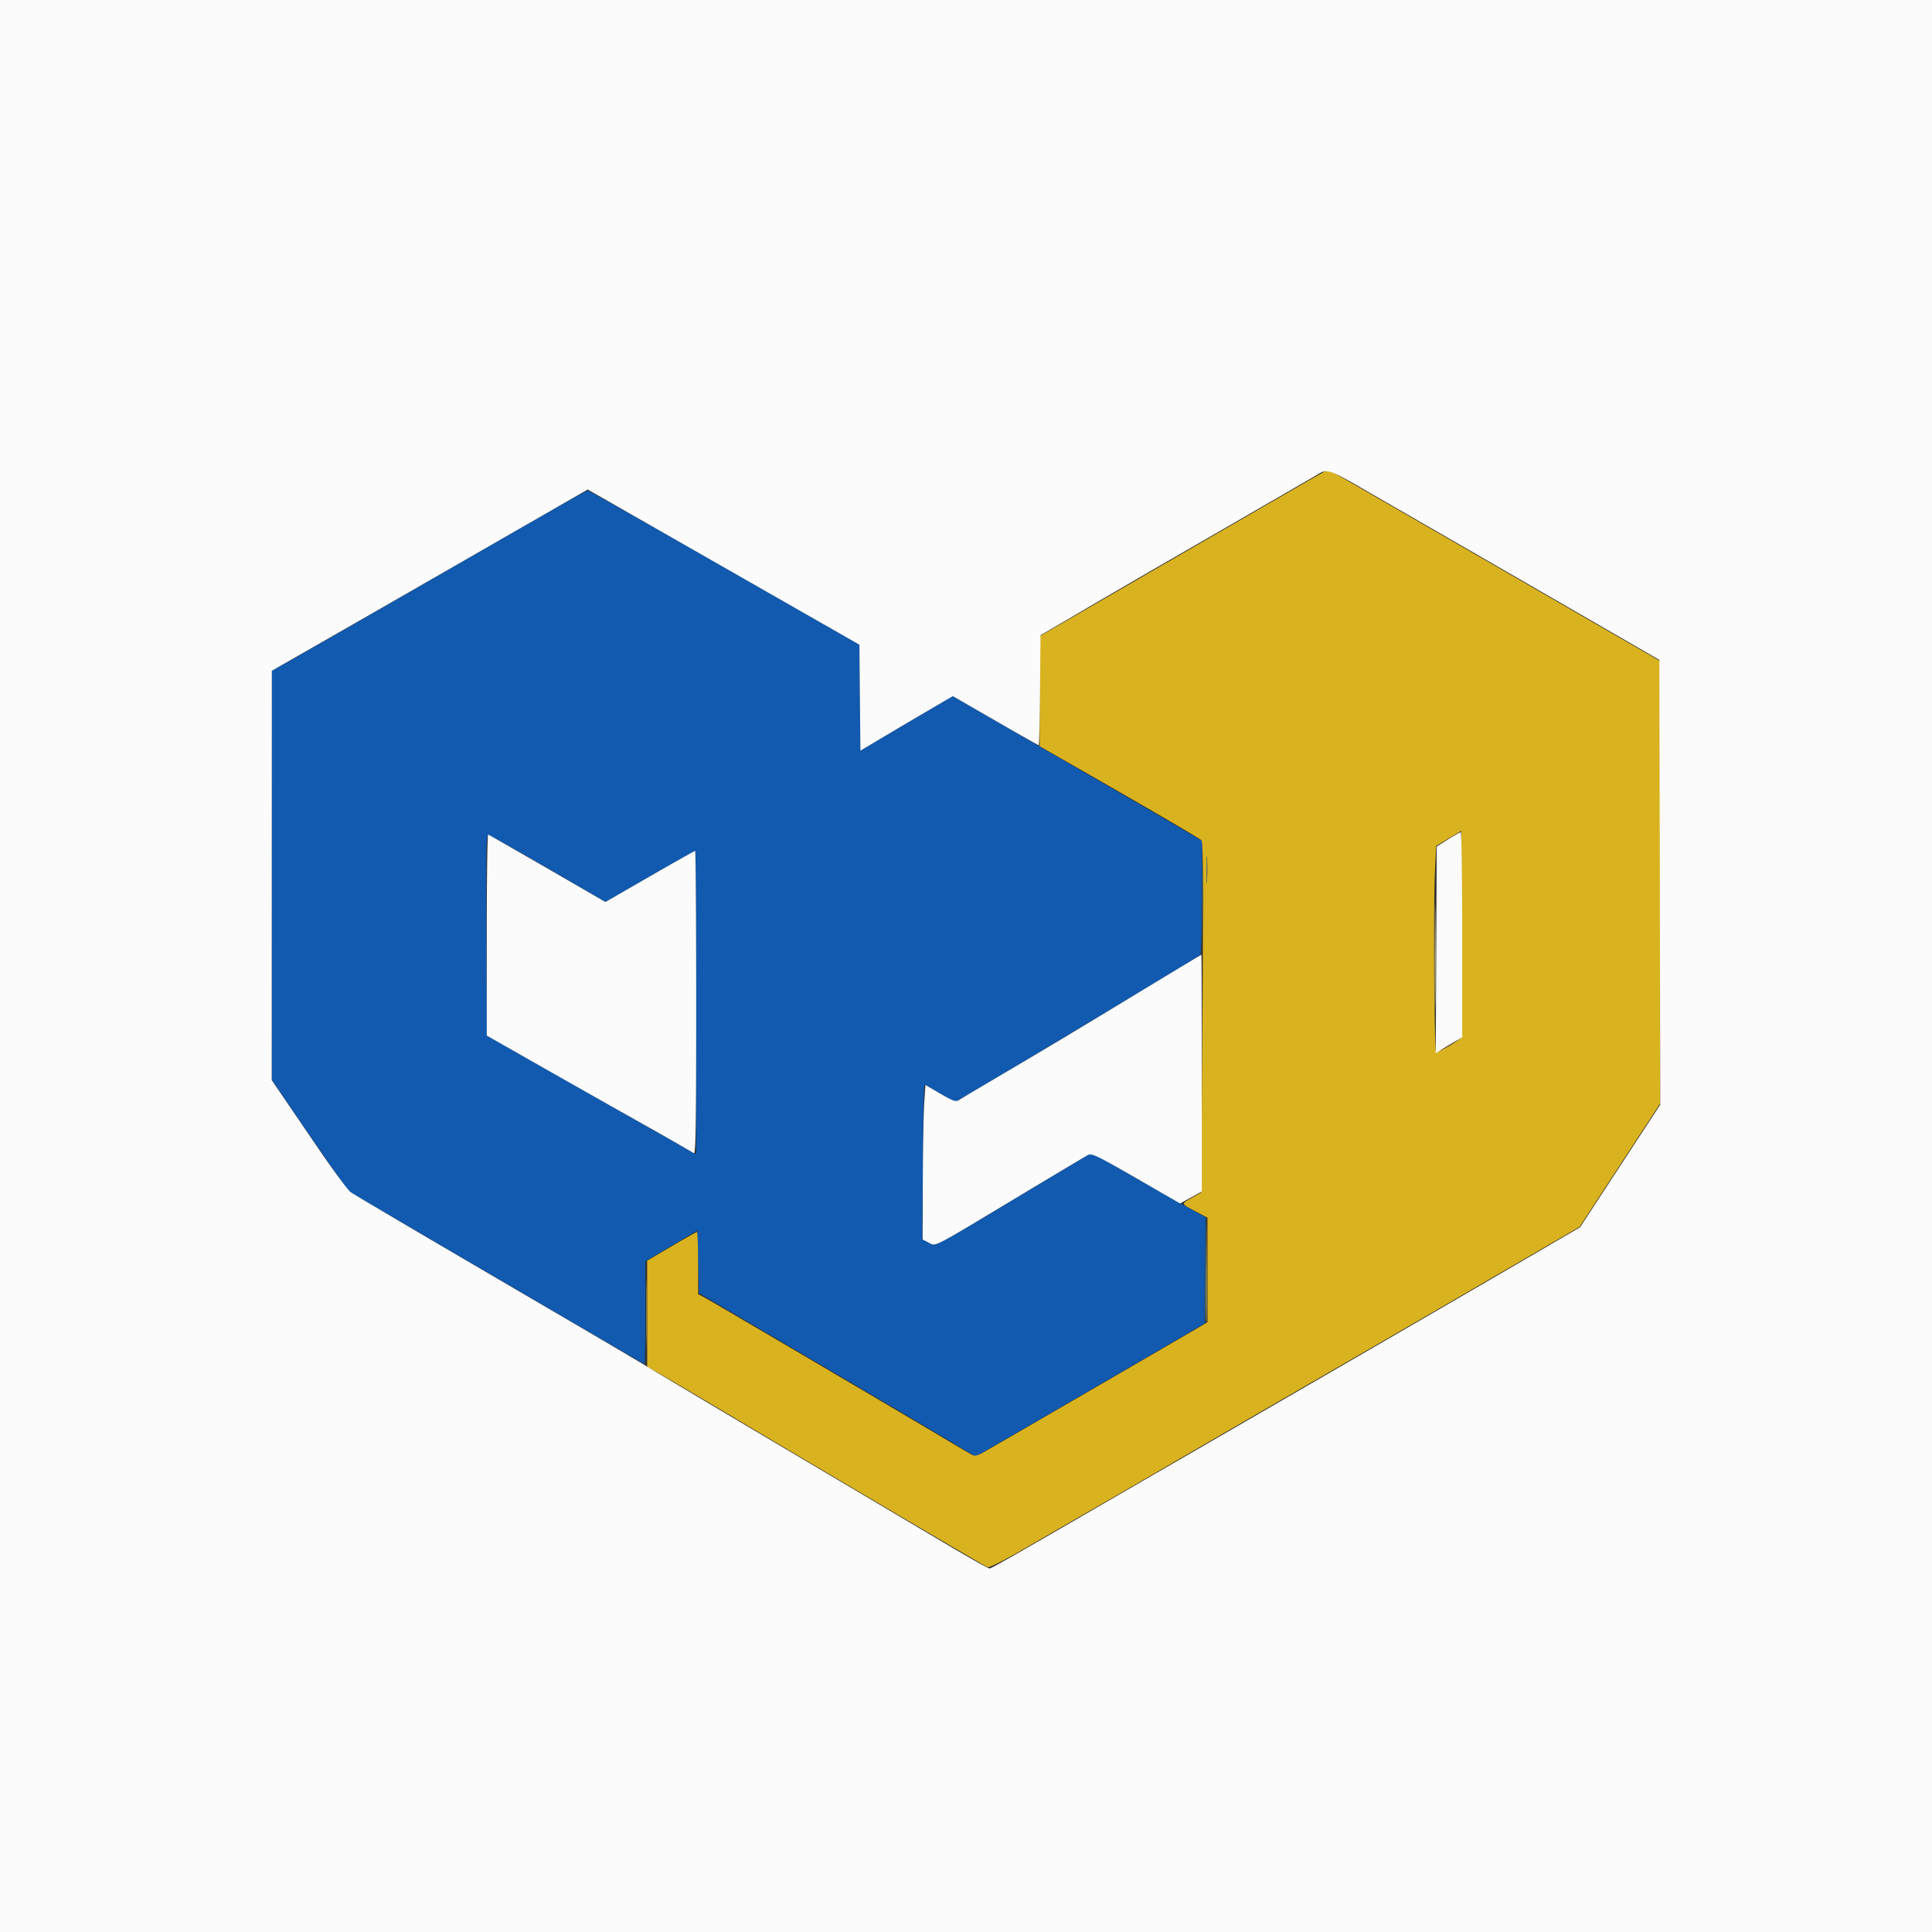<svg xmlns="http://www.w3.org/2000/svg" width="400" height="400"><rect width="100%" height="100%" fill="#333333" stroke="none"/><g fill-rule="evenodd"><path fill="#115aaf" d="M108.984 108.652a90928 90928 0 0 0-31.56 18.177c-10.591 6.102-19.687 11.291-20.215 11.531l-.959.437v84.7l5.221 7.685c2.872 4.227 6.431 9.42 7.91 11.541l2.689 3.857 11.328 6.633c34.378 20.13 49.938 29.209 50.06 29.209.074 0 .136-4.79.136-10.645l.001-10.644 5.37-3.183 5.371-3.182.195 6.475.196 6.475 5.078 2.985c31.419 18.47 41.86 24.628 46.598 27.487l5.583 3.368 14.925-8.658c8.209-4.761 18.88-10.965 23.714-13.786l8.789-5.129.104-10.985.103-10.985-4.6-2.531c-2.531-1.391-7.838-4.4-11.794-6.686l-7.192-4.156-15.287 9.169c-18.21 10.922-16.917 10.265-18.54 9.426l-1.26-.651.113-15.988c.062-8.794.213-15.989.335-15.989s1.589.801 3.261 1.779l3.039 1.779 5.547-3.237c7.27-4.244 44.918-26.871 45.276-27.212.152-.145.299-5.511.326-11.924l.05-11.66-3.452-2.045c-1.898-1.124-9.779-5.709-17.513-10.188a32487 32487 0 0 1-22.371-12.965l-8.309-4.821-9.556 5.647-9.557 5.648-.104-10.962-.103-10.962-27.93-15.96c-15.361-8.778-28.105-15.959-28.32-15.958s-5.928 3.189-12.696 7.084m-1.367 67.789c3.223 1.84 8.529 4.907 11.791 6.817l5.931 3.473 9.185-5.28c5.052-2.903 9.283-5.279 9.401-5.279s.216 14.137.216 31.416v31.416l-8.301-4.699a22820 22820 0 0 1-21.673-12.291l-13.372-7.592-.105-20.887c-.092-18.434-.035-20.861.482-20.663.322.123 3.223 1.73 6.445 3.569"/><path fill="#d9b21f" d="M270.313 99.856a31730 31730 0 0 0-51.075 29.559l-4.004 2.328.005 11.375.005 11.374 6.929 3.967c15.986 9.152 26.099 15.055 26.552 15.499.38.372.429 8.184.228 36.709l-.254 36.235-1.888 1.061c-2.35 1.32-2.381 1.186.653 2.798l2.536 1.347v21.643l-1.465.872c-2.101 1.251-42.939 24.951-44.904 26.06-1.301.734-1.804.839-2.424.508-.43-.23-3.03-1.76-5.779-3.399-9.854-5.876-48.549-28.629-49.711-29.23l-1.186-.613v-6.436c0-3.539-.106-6.435-.235-6.435s-2.502 1.336-5.273 2.968l-5.039 2.968.004 10.997.003 10.997 1.852.999c1.019.549 8.356 4.871 16.305 9.604 23.502 13.992 51.659 30.594 52.316 30.846.373.144 3.313-1.332 7.546-3.787a5000 5000 0 0 1 14.357-8.289 3409 3409 0 0 0 15.625-9.054c4.512-2.632 16.729-9.712 27.149-15.733s23.252-13.45 28.515-16.509l16.797-9.761c3.975-2.309 8.433-4.901 9.907-5.761l2.681-1.562 8.354-12.78 8.355-12.78v-91.547l-8.887-5.13-22.558-13.023c-36.38-21.002-37.212-21.479-37.391-21.469-.06.003-2.131 1.167-4.601 2.584m32.255 114.857c-.237.619-4.948 3.35-5.253 3.045-.359-.359-.553-29.863-.241-36.729l.267-5.886 2.599-1.56 2.599-1.559.102 21.117c.055 11.614.023 21.322-.073 21.572m-52.67-32.389c-.077 1.236-.141.225-.141-2.246s.064-3.481.141-2.246a43 43 0 0 1 0 4.492"/><path fill="#fbfbfb" d="M0 200v200h400V0H0zm286.596-96.248a44340 44340 0 0 1 47.193 27.232l9.766 5.647.094 46.04.093 46.04-8.305 12.695-8.305 12.696-16.007 9.324a20384 20384 0 0 1-42.375 24.578c-14.502 8.39-31.816 18.41-38.477 22.267-22.089 12.794-24.996 14.447-25.42 14.458-.231.006-3.923-2.065-8.203-4.602-4.281-2.537-11.562-6.849-16.181-9.582-23.796-14.082-42.761-25.344-45.899-27.257-1.933-1.178-10.195-6.044-18.359-10.813-27.47-16.047-42.572-24.93-43.608-25.653-.566-.395-3.637-4.543-6.824-9.219l-7.659-11.236-1.865-2.734.013-42.383.012-42.383 9.653-5.513c5.309-3.032 17.387-9.96 26.84-15.396a65805 65805 0 0 1 23.047-13.247l5.86-3.364 28.125 16.067 28.125 16.067.103 10.967.104 10.967 4.975-2.958c2.735-1.627 7.041-4.167 9.568-5.644l4.595-2.687 8.811 5.085c4.846 2.797 8.884 5.086 8.974 5.086s.209-5.123.266-11.385l.104-11.385 8.789-5.151c4.834-2.832 12.92-7.532 17.969-10.445 9.014-5.199 24.685-14.254 29.687-17.153 3.32-1.924 1.945-2.389 14.721 4.974m13.209 70.038-2.344 1.47-.101 21.401-.101 21.402.882-.568a92 92 0 0 1 2.738-1.647l1.855-1.078v-21.252c0-11.689-.131-21.24-.293-21.225s-1.347.689-2.636 1.497m-199.024 19.718v20.898l10.254 5.834c5.64 3.209 15.176 8.603 21.192 11.987 6.015 3.384 11.157 6.328 11.425 6.542.39.311.489-5.962.489-31.104 0-17.321-.1-31.493-.221-31.493s-4.35 2.38-9.398 5.289l-9.178 5.289-7.691-4.455c-6.046-3.502-13.544-7.807-16.579-9.52-.161-.09-.293 9.239-.293 20.733m133.594 12.818c-13.509 8.188-17.597 10.633-29.785 17.819-2.847 1.679-5.541 3.284-5.988 3.568-.724.46-1.148.321-3.906-1.279l-3.094-1.796-.248 3.794c-.135 2.087-.267 9.283-.292 15.992l-.046 12.197 1.226.634c1.576.815.365 1.429 17.659-8.959 7.982-4.796 14.897-8.922 15.366-9.171.756-.401 1.888.144 9.959 4.794l9.107 5.247 2.248-1.236 2.247-1.235v-24.52c0-13.485-.044-24.512-.098-24.504-.053.007-6.513 3.902-14.355 8.655"/><path fill="#f3e090" d="M297.055 198.242c0 9.668.051 13.567.113 8.665s.062-12.813 0-17.578c-.063-4.766-.113-.755-.113 8.913"/><path fill="#747952" d="M249.001 186.328c0 6.338.054 8.931.119 5.762.066-3.169.066-8.355 0-11.524-.065-3.169-.119-.576-.119 5.762m.756-6.25c0 2.471.064 3.482.141 2.246a43 43 0 0 0 0-4.492c-.077-1.235-.141-.225-.141 2.246m-.148 82.891c-.107 6.167-.06 11.077.104 10.912.165-.165.253-5.21.195-11.212l-.104-10.911zm-115.843 8.906c0 6.123.054 8.628.12 5.566.066-3.061.066-8.071 0-11.132s-.12-.557-.12 5.566"/></g></svg>